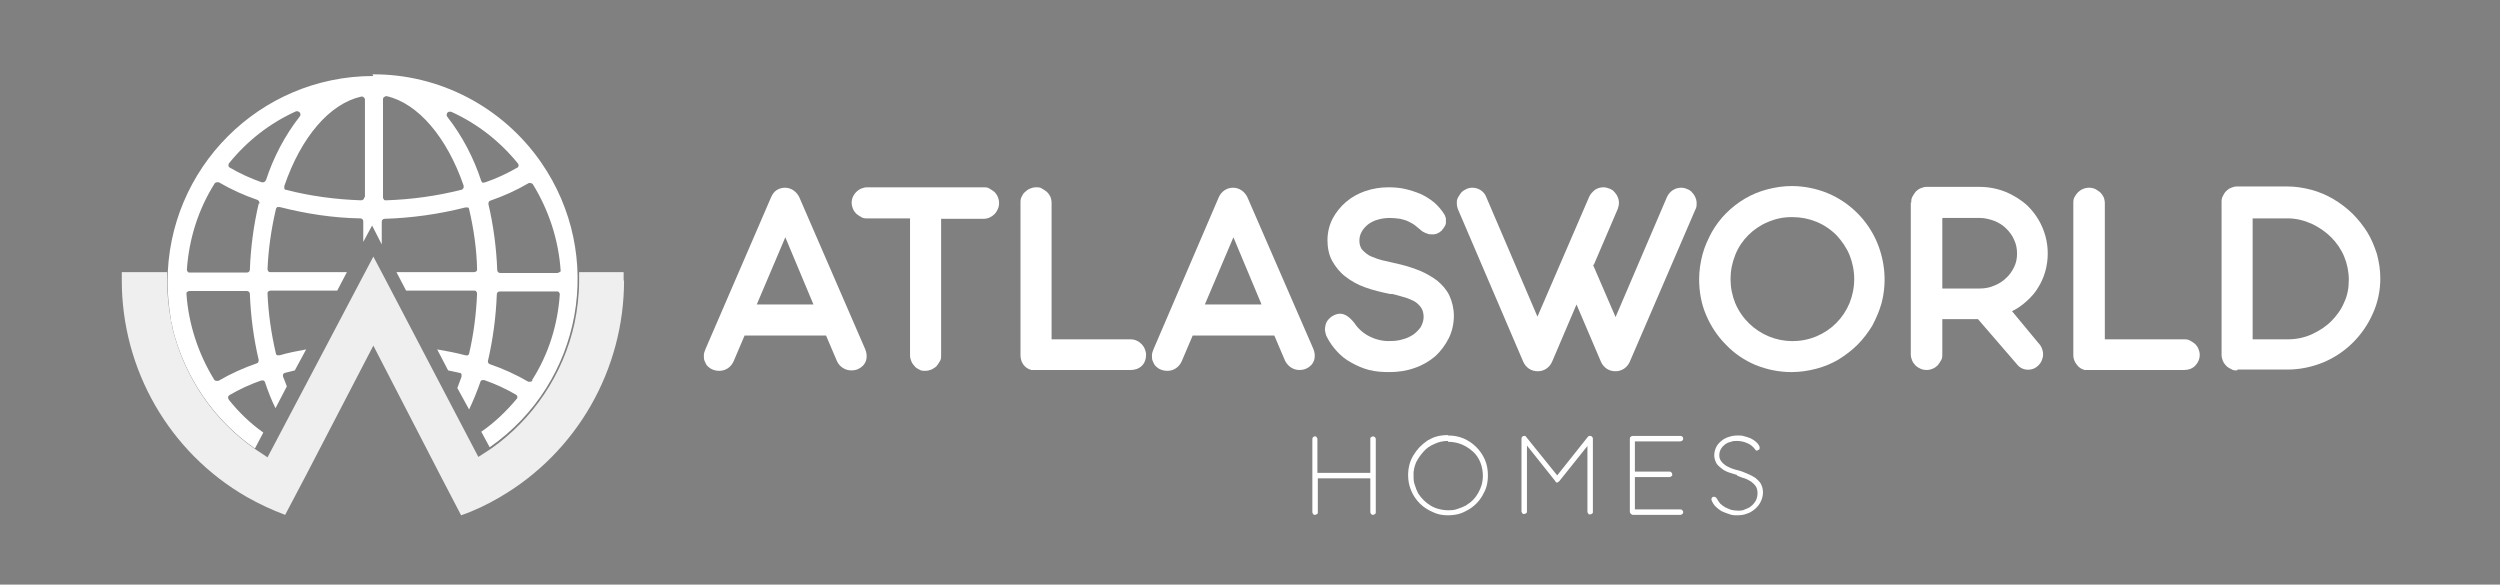 <svg xmlns="http://www.w3.org/2000/svg" id="Layer_1" data-name="Layer 1" viewBox="0 0 595.3 139.2"><rect x="0" y="0" width="595.3" height="139.2" fill="#808080" stroke="none"/><defs><style> .cls-1 { fill: #412f26; } .cls-1, .cls-2, .cls-3 { stroke-width: 0px; } .cls-2 { fill: #fff; } .cls-3 { fill: #efefef; } </style></defs><path class="cls-2" d="M88.9,18.1c-27.1,0-49,22-49,49,0,3,.3,6,.8,9,0,.3.1.7.2,1s.1.5.2.8v.3c2.9,11.6,9.8,21.8,19.6,28.6l2-3.8c-3.1-2.2-5.8-4.8-8.2-7.8-.1-.2-.2-.4-.2-.6,0-.2.2-.4.3-.5,2.4-1.4,5-2.6,7.6-3.5.2,0,.4,0,.5,0,.2,0,.3.2.4.4.7,2.1,1.5,4.2,2.5,6.2l2.7-5.2c-.3-.8-.6-1.6-.9-2.3-.1-.4,0-.8.4-.9,0,0,0,0,0,0,.8-.2,1.6-.4,2.4-.6l2.7-5c-2.2.4-4.3.8-6.3,1.4,0,0-.1,0-.2,0-.1,0-.2,0-.4,0-.2-.1-.3-.3-.3-.4-1.1-4.7-1.8-9.5-2-14.3,0-.2,0-.4.2-.5.1-.1.3-.2.5-.2h15.9l2.3-4.4h-18.2c-.2,0-.4,0-.5-.2-.1-.1-.2-.3-.2-.5.2-4.8.9-9.6,2-14.3,0-.2.2-.3.3-.5.1,0,.2,0,.4,0h.2c6.3,1.6,12.7,2.6,19.2,2.7.4,0,.7.3.7.7v4.9l2.1-3.9,2.3,4.5v-5.4c0-.4.3-.7.7-.7,6.5-.2,12.9-1.1,19.2-2.7h.2c.1,0,.3,0,.4,0,.2,0,.3.3.3.4,1.1,4.7,1.8,9.5,1.9,14.3,0,.2,0,.4-.2.5-.1.1-.3.2-.5.2h-18.5l2.3,4.4h16.2c.2,0,.4,0,.5.2.1.1.2.3.2.5-.2,4.8-.8,9.6-1.9,14.3,0,.2-.2.3-.3.4-.1,0-.2.1-.4,0h-.2c-2.2-.6-4.4-1-6.7-1.4l2.6,5c.9.2,1.9.4,2.8.6.2,0,.3.2.4.3,0,.2,0,.4,0,.6-.3.9-.7,1.8-1,2.7l2.8,5.1c1-2.1,1.9-4.3,2.7-6.6,0-.2.2-.3.4-.4,0,0,.2,0,.3,0,0,0,.2,0,.2,0,2.6.9,5.2,2.1,7.6,3.5.3.2.4.6.2.9,0,0,0,0,0,0-2.5,3-5.3,5.7-8.5,7.9l2,3.7c22.1-15.4,27.6-45.7,12.2-67.9-9.1-13.1-24.1-21-40.1-20.9ZM61.2,86.5c-3.2,1.1-6.3,2.5-9.2,4.2-.1,0-.2,0-.4,0-.2,0-.5-.1-.6-.3-3.8-6.2-6.1-13.2-6.6-20.4,0-.2,0-.4.2-.5.1-.1.3-.2.5-.2h13.7c.4,0,.7.3.7.7.2,5.3.9,10.6,2.1,15.7,0,.4-.1.7-.4.8ZM61.6,48.5c-1.2,5.1-1.9,10.4-2.1,15.7,0,.4-.3.7-.7.7h-13.6c-.2,0-.4,0-.5-.2-.1-.1-.2-.3-.2-.5.5-7.3,2.7-14.3,6.6-20.5.1-.2.4-.3.6-.3.1,0,.3,0,.4,0,2.9,1.7,6,3.1,9.2,4.2.3.1.5.5.5.8h0ZM63.2,43c0,.2-.2.3-.4.4,0,0-.2,0-.3,0,0,0-.2,0-.2,0-2.6-.9-5.2-2.1-7.6-3.5-.2-.1-.3-.3-.3-.5,0-.2,0-.4.2-.6,4.3-5.3,9.7-9.5,15.9-12.3,0,0,.2,0,.3,0,.2,0,.4.1.6.3.2.3.2.6,0,.9-3.6,4.6-6.3,9.8-8.1,15.3ZM86.7,47c0,.2,0,.4-.2.5-.1.1-.3.2-.5.2h0c-6-.2-12.1-1-17.9-2.5-.2,0-.4-.2-.4-.3,0-.2,0-.4,0-.6,4-11.7,10.8-19.6,18.3-21.3,0,0,.1,0,.2,0,.2,0,.3,0,.4.2.2.1.3.3.3.5v23.3ZM110.2,44.9c0,.2-.2.3-.4.3-5.9,1.5-11.9,2.3-17.9,2.5h0c-.2,0-.4,0-.5-.2-.1-.1-.2-.3-.2-.5v-23.4c0-.2.1-.4.3-.5.1-.1.3-.2.4-.2,0,0,.1,0,.2,0,7.4,1.7,14.3,9.7,18.3,21.3,0,.2,0,.4,0,.6h0ZM115.3,43.5c-.1,0-.2,0-.3,0-.2,0-.3-.2-.4-.4-1.8-5.5-4.5-10.7-8.1-15.3-.2-.3-.2-.6,0-.9.1-.2.3-.3.6-.3,0,0,.2,0,.3,0,6.2,2.8,11.6,7,15.9,12.3.3.3.2.7,0,1,0,0,0,0-.1,0-2.4,1.4-5,2.6-7.6,3.5,0,0-.2,0-.2,0h0ZM126.8,90.6c-.1.2-.4.3-.6.3-.1,0-.3,0-.4,0-2.9-1.7-6-3.1-9.2-4.2-.3-.1-.5-.5-.4-.8,1.2-5.2,1.9-10.5,2.1-15.8,0-.4.3-.7.7-.7h13.6c.2,0,.4,0,.5.2.1.1.2.3.2.5-.5,7.3-2.7,14.3-6.6,20.4h0ZM133.2,64.8c-.1.1-.3.2-.5.2h-13.6c-.4,0-.7-.3-.7-.7h0c-.2-5.3-.9-10.6-2.1-15.7,0-.4.1-.7.4-.8,3.2-1.1,6.3-2.5,9.2-4.2.1,0,.2-.1.4,0,.2,0,.5.1.6.3,3.8,6.2,6.1,13.2,6.6,20.5,0,.2,0,.3-.2.4h0Z"></path><path class="cls-1" d="M104.9,113.1h0l5,9.6h0l-5-9.6Z"></path><path class="cls-3" d="M148.6,66.8c0,21.2-11.2,40.9-29.6,51.6-2.9,1.7-6,3.2-9.2,4.3l-5-9.6-15.9-30.8-16,30.8-5,9.5h0c-3.2-1.2-6.2-2.6-9.2-4.3h0c-18.4-10.6-29.7-30.3-29.7-51.5,0-.7,0-1.3,0-2h10.8v2c0,3.1.3,6.3.9,9.4,0,.3.1.7.2,1s.1.5.2.8v.3c2.9,11.6,9.8,21.8,19.6,28.6,1,.7,2,1.3,3,2h0l12.5-23.7,9.8-18.6,2.9-5.5,2.8,5.3,12.3,23.5,9.9,18.9c.9-.6,1.9-1.2,2.8-1.8,10.2-7.1,17.4-17.8,20.1-30,.7-3.4,1.1-6.8,1.1-10.2,0-.7,0-1.3,0-2h10.6c0,.7,0,1.4,0,2Z"></path><path class="cls-2" d="M196.8,79.9h-19.5l-2.6,6.1c-.3.7-.8,1.3-1.4,1.7-.6.4-1.3.6-2,.6-.6,0-1.1-.1-1.6-.3-.5-.2-.9-.5-1.2-.8-.3-.3-.5-.7-.7-1.2-.2-.4-.2-.9-.2-1.4,0-.5.2-1,.4-1.5l15.6-36.1c.3-.7.7-1.3,1.3-1.7.6-.4,1.3-.6,2-.6.7,0,1.4.2,2,.6.6.4,1.1,1,1.4,1.6l15.7,36.2c.4.9.5,1.9.2,2.8-.3.9-1,1.6-1.9,2-.5.2-1,.3-1.6.3-1.5,0-2.8-.9-3.4-2.2l-2.6-6.1ZM180.3,72.5h13.4l-6.7-16-6.8,16Z"></path><path class="cls-2" d="M224.1,52v32.6c0,.5,0,1-.3,1.4-.2.4-.5.8-.8,1.2-.3.3-.8.6-1.2.8-.5.2-1,.3-1.5.3-.5,0-1,0-1.4-.3-.4-.2-.8-.4-1.1-.8-.3-.3-.6-.7-.8-1.2-.2-.5-.3-.9-.3-1.4v-32.6h-10.2c-.5,0-1,0-1.4-.3-.4-.2-.8-.5-1.2-.8-.3-.3-.6-.7-.8-1.2-.6-1.4-.3-2.9.8-4,.3-.3.7-.6,1.2-.8.5-.2.9-.3,1.4-.3h27.7c.5,0,1,0,1.4.3.4.2.8.5,1.2.8.3.3.6.7.8,1.2.4.9.4,2,0,2.9-.2.4-.4.8-.8,1.2-.7.7-1.6,1.1-2.6,1.1h-10.2Z"></path><path class="cls-2" d="M250.3,80.8h18.9c1,0,1.9.4,2.6,1.1.3.3.6.7.8,1.2.2.5.3.9.3,1.4,0,1-.3,1.9-1,2.6-.7.7-1.7,1-2.6,1h-23c-.1,0-.2,0-.4,0,0,0-.2,0-.3,0-1.6-.4-2.6-1.8-2.6-3.5v-36.3c0-.5,0-1,.3-1.5.2-.4.4-.8.8-1.1.3-.3.7-.6,1.2-.8.5-.2.9-.3,1.4-.3.5,0,1,0,1.4.3.4.2.8.5,1.2.8.3.3.6.7.8,1.1.2.5.3,1,.3,1.5v32.5Z"></path><path class="cls-2" d="M303.5,79.9h-19.5l-2.6,6.1c-.3.7-.8,1.3-1.4,1.7-.6.4-1.3.6-2,.6-.6,0-1.1-.1-1.6-.3-.5-.2-.9-.5-1.2-.8-.3-.3-.5-.7-.7-1.2-.2-.4-.2-.9-.2-1.4,0-.5.2-1,.4-1.5l15.5-36.1c.3-.7.8-1.3,1.4-1.7.6-.4,1.3-.6,2-.6.7,0,1.4.2,2,.6.6.4,1.1,1,1.4,1.6l15.7,36.1c.4.9.5,1.9.2,2.8-.3.9-1,1.6-1.9,2-.5.2-1,.3-1.6.3-.7,0-1.4-.2-2-.6-.6-.4-1.1-1-1.4-1.6l-2.6-6.1ZM287,72.5h13.4l-6.7-16-6.8,16Z"></path><path class="cls-2" d="M331,70c-2-.4-4.1-.9-6-1.6-1.7-.6-3.3-1.5-4.7-2.6-1.3-1-2.3-2.3-3.1-3.7-.8-1.5-1.1-3.2-1.1-4.9,0-1.8.4-3.5,1.2-5.1.8-1.5,1.9-2.9,3.2-4,1.4-1.2,2.9-2,4.6-2.6,1.8-.6,3.6-.9,5.5-.9,1.3,0,2.7.1,4,.4,1.3.3,2.5.7,3.7,1.2,1.1.5,2.2,1.2,3.2,2,.9.8,1.7,1.7,2.4,2.8.2.3.3.7.4,1,0,.4,0,.7,0,1.1,0,.3-.2.7-.4,1-.2.3-.4.5-.6.8-.6.6-1.5,1-2.4.9-.4,0-.7,0-1.1-.2-.4-.1-.7-.3-1.1-.5-.6-.5-1.2-1-1.7-1.4-.5-.4-1.1-.7-1.7-1-.6-.3-1.2-.4-1.9-.6-.8-.1-1.6-.2-2.4-.2-1,0-1.9.1-2.9.4-.8.2-1.6.6-2.3,1.1-.6.5-1.1,1-1.5,1.7-.4.7-.6,1.4-.6,2.2,0,.8.2,1.7.8,2.3.6.6,1.3,1.2,2.1,1.5,1,.4,2,.8,3.1,1,1.2.3,2.5.6,3.9.9,1.6.4,3.1.9,4.6,1.5,1.4.6,2.8,1.4,4,2.3,1.2,1,2.2,2.1,2.9,3.5.7,1.5,1.1,3.2,1.1,4.9,0,1.8-.4,3.7-1.2,5.3-.8,1.6-1.9,3.1-3.2,4.3-1.4,1.2-3.1,2.2-4.9,2.8-1.9.7-4,1-6,1-1.7,0-3.3-.1-4.9-.5-1.5-.4-2.9-1-4.3-1.8-1.3-.7-2.4-1.6-3.4-2.7-.9-1-1.7-2.1-2.3-3.3-.3-.5-.4-1.1-.5-1.7,0-.9.2-1.9.9-2.6.3-.3.6-.6,1-.8.5-.3,1.1-.5,1.7-.5,1.1,0,2.2.7,3.4,2.2.9,1.4,2.2,2.5,3.6,3.2,1.6.8,3.3,1.2,5.1,1.1.9,0,1.9-.1,2.8-.4.9-.2,1.7-.6,2.5-1.1.7-.5,1.3-1.1,1.8-1.8.4-.7.7-1.6.7-2.4,0-.9-.2-1.7-.7-2.4-.5-.6-1.1-1.2-1.8-1.5-.8-.4-1.6-.7-2.4-.9-.9-.3-1.8-.5-2.6-.7Z"></path><path class="cls-2" d="M379.3,63l5.4,12.5,12.2-28.5c.3-.7.8-1.3,1.4-1.7.6-.4,1.3-.6,2-.6.5,0,1,.1,1.4.3.5.2.9.4,1.2.8.3.3.6.7.8,1.2.2.4.3.9.3,1.4,0,.5,0,1-.3,1.5l-15.6,36.2c-.6,1.4-1.9,2.3-3.4,2.3-.8,0-1.5-.2-2.1-.6-.6-.4-1.1-1-1.4-1.7l-5.8-13.6-5.8,13.6c-.6,1.4-1.9,2.3-3.4,2.3-.8,0-1.5-.2-2.1-.6-.6-.4-1.1-1-1.4-1.7l-15.5-36.2c-.2-.5-.3-1-.3-1.5,0-.5,0-.9.3-1.4.2-.4.5-.8.8-1.2.4-.4.8-.6,1.2-.8.4-.2.9-.3,1.4-.3,1.5,0,2.8.9,3.3,2.2l12.2,28.5,12.3-28.5c.3-.7.8-1.2,1.4-1.7.6-.4,1.3-.6,2-.6.5,0,.9.1,1.4.3.5.2.9.4,1.2.8.3.3.6.7.8,1.2.2.4.3.9.3,1.4,0,.5-.1,1-.3,1.5l-5.7,13.3Z"></path><path class="cls-2" d="M426.6,44.3c3,0,5.9.6,8.6,1.7,5.3,2.2,9.6,6.5,11.8,11.8,1.9,4.6,2.3,9.7,1,14.5-.5,1.8-1.3,3.6-2.2,5.3-1,1.6-2.1,3.1-3.5,4.5-1.3,1.3-2.9,2.5-4.5,3.5-1.7,1-3.4,1.7-5.3,2.2-1.9.5-3.9.8-5.9.8-3,0-5.9-.6-8.6-1.7-2.6-1.1-5-2.7-7-4.8-2-2-3.6-4.4-4.7-7-1.2-2.7-1.7-5.7-1.7-8.6,0-2,.3-4,.8-5.9.5-1.9,1.3-3.6,2.2-5.3.9-1.6,2.1-3.2,3.4-4.5,1.3-1.3,2.8-2.5,4.5-3.5,1.7-1,3.4-1.7,5.3-2.2,1.9-.5,3.9-.8,5.8-.8ZM426.6,51.7c-2,0-3.9.4-5.7,1.2-1.7.7-3.3,1.8-4.6,3.1-1.3,1.3-2.4,2.9-3.1,4.7-1.5,3.7-1.5,7.8,0,11.5,3.2,7.5,11.8,11,19.3,7.9,3.6-1.5,6.4-4.3,7.9-7.9,1.5-3.7,1.5-7.8,0-11.5-.7-1.7-1.8-3.3-3.1-4.7-2.8-2.8-6.5-4.3-10.5-4.3h0Z"></path><path class="cls-2" d="M455.1,48.3c0-.5,0-1,.3-1.5.2-.4.5-.8.8-1.2.3-.3.7-.6,1.2-.8.5-.2.9-.3,1.4-.3h12.5c2.2,0,4.3.4,6.3,1.2,1.9.8,3.7,1.9,5.2,3.3,4.2,4.1,5.8,10.1,4.2,15.7-.4,1.4-1,2.7-1.7,3.8-.7,1.2-1.6,2.2-2.7,3.2-1,.9-2.2,1.8-3.5,2.4l6.3,7.6c.7.7,1.1,1.7,1.1,2.7,0,.5-.1.9-.3,1.4-.2.5-.5.9-.8,1.2-.3.3-.7.6-1.2.8-1.3.5-2.8.2-3.7-.8l-9.5-11h-8.5v8.4c0,.5,0,1-.3,1.4-.2.4-.5.8-.8,1.2-.3.3-.7.6-1.2.8-.9.4-2,.4-2.9,0-.4-.2-.8-.4-1.2-.8-.3-.3-.6-.7-.8-1.2-.2-.5-.3-.9-.3-1.4v-36.2ZM462.5,52v16.7h8.9c1.2,0,2.4-.2,3.5-.7,1-.4,2-1,2.8-1.8.8-.7,1.4-1.6,1.9-2.6.5-1,.7-2.1.7-3.2,0-1.1-.2-2.3-.7-3.3-.4-1-1.1-1.9-1.9-2.7-.8-.8-1.8-1.4-2.8-1.8-1.1-.4-2.3-.7-3.4-.7h-8.9Z"></path><path class="cls-2" d="M501.1,80.8h18.9c.5,0,1,0,1.5.3.4.2.8.5,1.2.8.3.3.6.7.8,1.2.2.5.3.9.3,1.4,0,1-.4,1.9-1.1,2.6-.7.7-1.6,1-2.6,1h-23c-.1,0-.2,0-.4,0,0,0-.2,0-.3,0-.8-.2-1.4-.6-1.9-1.3-.5-.6-.8-1.4-.8-2.2v-36.2c0-.5,0-1,.3-1.5.2-.4.5-.8.8-1.1.3-.3.7-.6,1.2-.8.9-.4,2-.4,2.9,0,.4.2.8.5,1.2.8.3.3.6.7.8,1.1.2.5.3,1,.3,1.5v32.5Z"></path><path class="cls-2" d="M532.7,88.2c-.5,0-1,0-1.4-.3-.4-.2-.8-.4-1.2-.8-.3-.3-.6-.7-.8-1.2-.2-.5-.3-.9-.3-1.4v-36.3c0-.5,0-1,.3-1.5.2-.4.4-.8.8-1.2.3-.3.7-.6,1.2-.8.5-.2.9-.3,1.4-.3h11.9c2,0,3.9.3,5.8.8,3.7,1,7,3,9.8,5.7,1.3,1.3,2.5,2.8,3.5,4.4,1,1.6,1.7,3.4,2.3,5.2.5,1.9.8,3.8.8,5.8,0,2.9-.6,5.8-1.8,8.4-2.3,5.2-6.5,9.4-11.8,11.6-2.7,1.1-5.6,1.7-8.5,1.7h-11.9ZM536.4,52v28.8h8.4c2,0,3.9-.4,5.7-1.2,1.7-.8,3.3-1.8,4.6-3.1,1.3-1.3,2.4-2.8,3.1-4.5.8-1.7,1.1-3.5,1.1-5.4,0-1.9-.4-3.8-1.1-5.5-.7-1.7-1.8-3.3-3.1-4.6-1.3-1.3-2.9-2.4-4.6-3.2-1.8-.8-3.7-1.3-5.7-1.3h-8.4Z"></path><path class="cls-2" d="M313.8,112.6h12.5v-8.1c0-.2,0-.3.2-.4.2-.2.6-.3.9,0,0,0,0,0,0,0,.1.1.2.3.2.4v17.5c0,.2,0,.3-.2.4-.1.1-.3.2-.4.2-.2,0-.3,0-.5-.2-.1-.1-.2-.3-.2-.4v-8.1h-12.5v8.1c0,.2,0,.3-.2.4-.1.1-.3.2-.5.2-.2,0-.3,0-.4-.2-.1-.1-.2-.3-.2-.4v-17.5c0-.3.3-.6.6-.6.2,0,.3,0,.4.2.1.1.2.3.2.4v8.1Z"></path><path class="cls-2" d="M344.8,103.7c1.3,0,2.5.2,3.7.7,2.3,1,4.1,2.8,5.1,5.1.5,1.2.7,2.4.7,3.7,0,.9-.1,1.7-.3,2.5-.2.8-.6,1.6-1,2.3-.8,1.4-2,2.6-3.4,3.4-.7.4-1.5.8-2.3,1-.8.2-1.7.3-2.5.3-1.3,0-2.5-.2-3.7-.8-1.1-.5-2.1-1.1-3-2-1.8-1.8-2.8-4.2-2.8-6.7,0-.9.1-1.7.3-2.5.4-1.6,1.3-3,2.4-4.2.6-.6,1.2-1.1,1.9-1.6.7-.4,1.5-.8,2.3-1,.8-.2,1.7-.3,2.6-.3ZM344.8,105c-1.1,0-2.2.2-3.2.7-1,.4-1.9,1-2.6,1.8-.7.8-1.3,1.6-1.8,2.6-.4,1-.7,2.1-.6,3.2,0,.7,0,1.5.3,2.2.2.7.5,1.4.8,2,.4.6.8,1.1,1.3,1.6,1,1,2.3,1.8,3.6,2.1.7.2,1.5.3,2.2.3.7,0,1.5,0,2.2-.3.7-.2,1.4-.5,2-.8.6-.4,1.2-.8,1.7-1.3,1-1,1.7-2.3,2.1-3.6.2-.7.3-1.5.3-2.2,0-1.1-.2-2.2-.6-3.2-.4-1-1-1.9-1.8-2.6-.8-.7-1.7-1.3-2.7-1.7-1-.4-2.1-.6-3.2-.6h0Z"></path><path class="cls-2" d="M379.3,121.9c0,.2,0,.3-.2.4-.1.1-.3.2-.5.2-.2,0-.3,0-.4-.2-.1-.1-.2-.3-.2-.4v-15.7l-6.8,8.5h-.1c0,0-.2.2-.2.2h-.1c-.1,0-.2,0-.3-.1,0,0-.2-.2-.2-.3l-6.7-8.4v15.7c0,.2,0,.3-.2.4-.1.1-.3.2-.5.2-.2,0-.3,0-.4-.2-.1-.1-.2-.3-.2-.4v-17.4c0-.3.3-.6.6-.6h.2c0,0,.2,0,.2.1l7.5,9.3,7.4-9.3c0,0,.1,0,.2-.1,0,0,.2,0,.2,0,.2,0,.3,0,.5.2.1.1.2.3.2.4v17.5Z"></path><path class="cls-2" d="M388.7,122.5c-.2,0-.3,0-.4-.2-.1-.1-.2-.3-.2-.4v-17.4c0-.2,0-.3.2-.5.1-.1.3-.2.5-.2h11.4c.3,0,.6.3.6.6,0,0,0,0,0,0,0,.2,0,.3-.2.5-.1.1-.3.2-.5.2h-10.8v7.2h8.2c.2,0,.3,0,.5.2.1.1.2.3.2.5,0,.2,0,.3-.2.4-.1.1-.3.2-.5.2h-8.2v7.7h10.8c.2,0,.3,0,.5.2.1.1.2.3.2.4,0,.2,0,.3-.2.5-.1.1-.3.2-.5.2h-11.5Z"></path><path class="cls-2" d="M413.6,113.1c-.6-.2-1.2-.4-1.9-.6-.6-.2-1.2-.5-1.7-.9-.5-.4-1-.8-1.3-1.3-.3-.6-.5-1.2-.5-1.9,0-.7.2-1.4.5-2,.3-.6.8-1.1,1.3-1.5.5-.4,1.1-.7,1.8-.9.6-.2,1.3-.3,2-.3.5,0,1.1,0,1.6.2.5.1,1,.3,1.5.5.4.2.9.5,1.2.8.4.3.7.7.9,1.2,0,.1,0,.2,0,.4,0,.1,0,.2-.2.3-.1,0-.2.1-.4.2-.2,0-.3,0-.4-.2-.5-.7-1.2-1.3-2-1.6-.7-.3-1.5-.5-2.4-.5-.5,0-1,0-1.4.2-.5.1-1,.3-1.4.6-.4.3-.7.6-1,1.1-.3.5-.4,1-.4,1.5,0,.5.1,1,.5,1.5.3.4.7.7,1.1,1,.5.3,1,.5,1.5.7.5.2,1,.3,1.4.4.8.2,1.5.5,2.2.8.7.3,1.3.6,1.9,1,.5.4,1,.9,1.3,1.4.3.6.5,1.3.5,2,0,1.5-.7,3-1.9,4-.6.5-1.2.9-1.9,1.1-.7.3-1.5.4-2.3.4-.7,0-1.3,0-2-.3-.6-.2-1.2-.4-1.8-.7-.5-.3-1-.7-1.4-1.1-.4-.4-.7-.9-.9-1.4-.1-.2-.1-.4,0-.6,0-.1.2-.2.3-.3,0,0,.2,0,.3,0,.2,0,.5.2.6.4.2.4.5.8.8,1.2.3.3.7.6,1.2.9.4.2.9.4,1.4.6.5.1,1,.2,1.6.2.6,0,1.2,0,1.7-.3.5-.2,1.1-.4,1.5-.8.5-.4.8-.8,1.1-1.3.3-.6.4-1.2.4-1.8,0-.5-.1-1.1-.4-1.6-.3-.4-.7-.8-1.1-1.1-.5-.3-1-.6-1.6-.8-.5-.1-1.1-.4-1.7-.6Z"></path><line class="cls-2" x1="566.8" y1="111.8" x2="442.9" y2="111.8"></line><line class="cls-2" x1="291.6" y1="111.8" x2="167.7" y2="111.8"></line></svg>